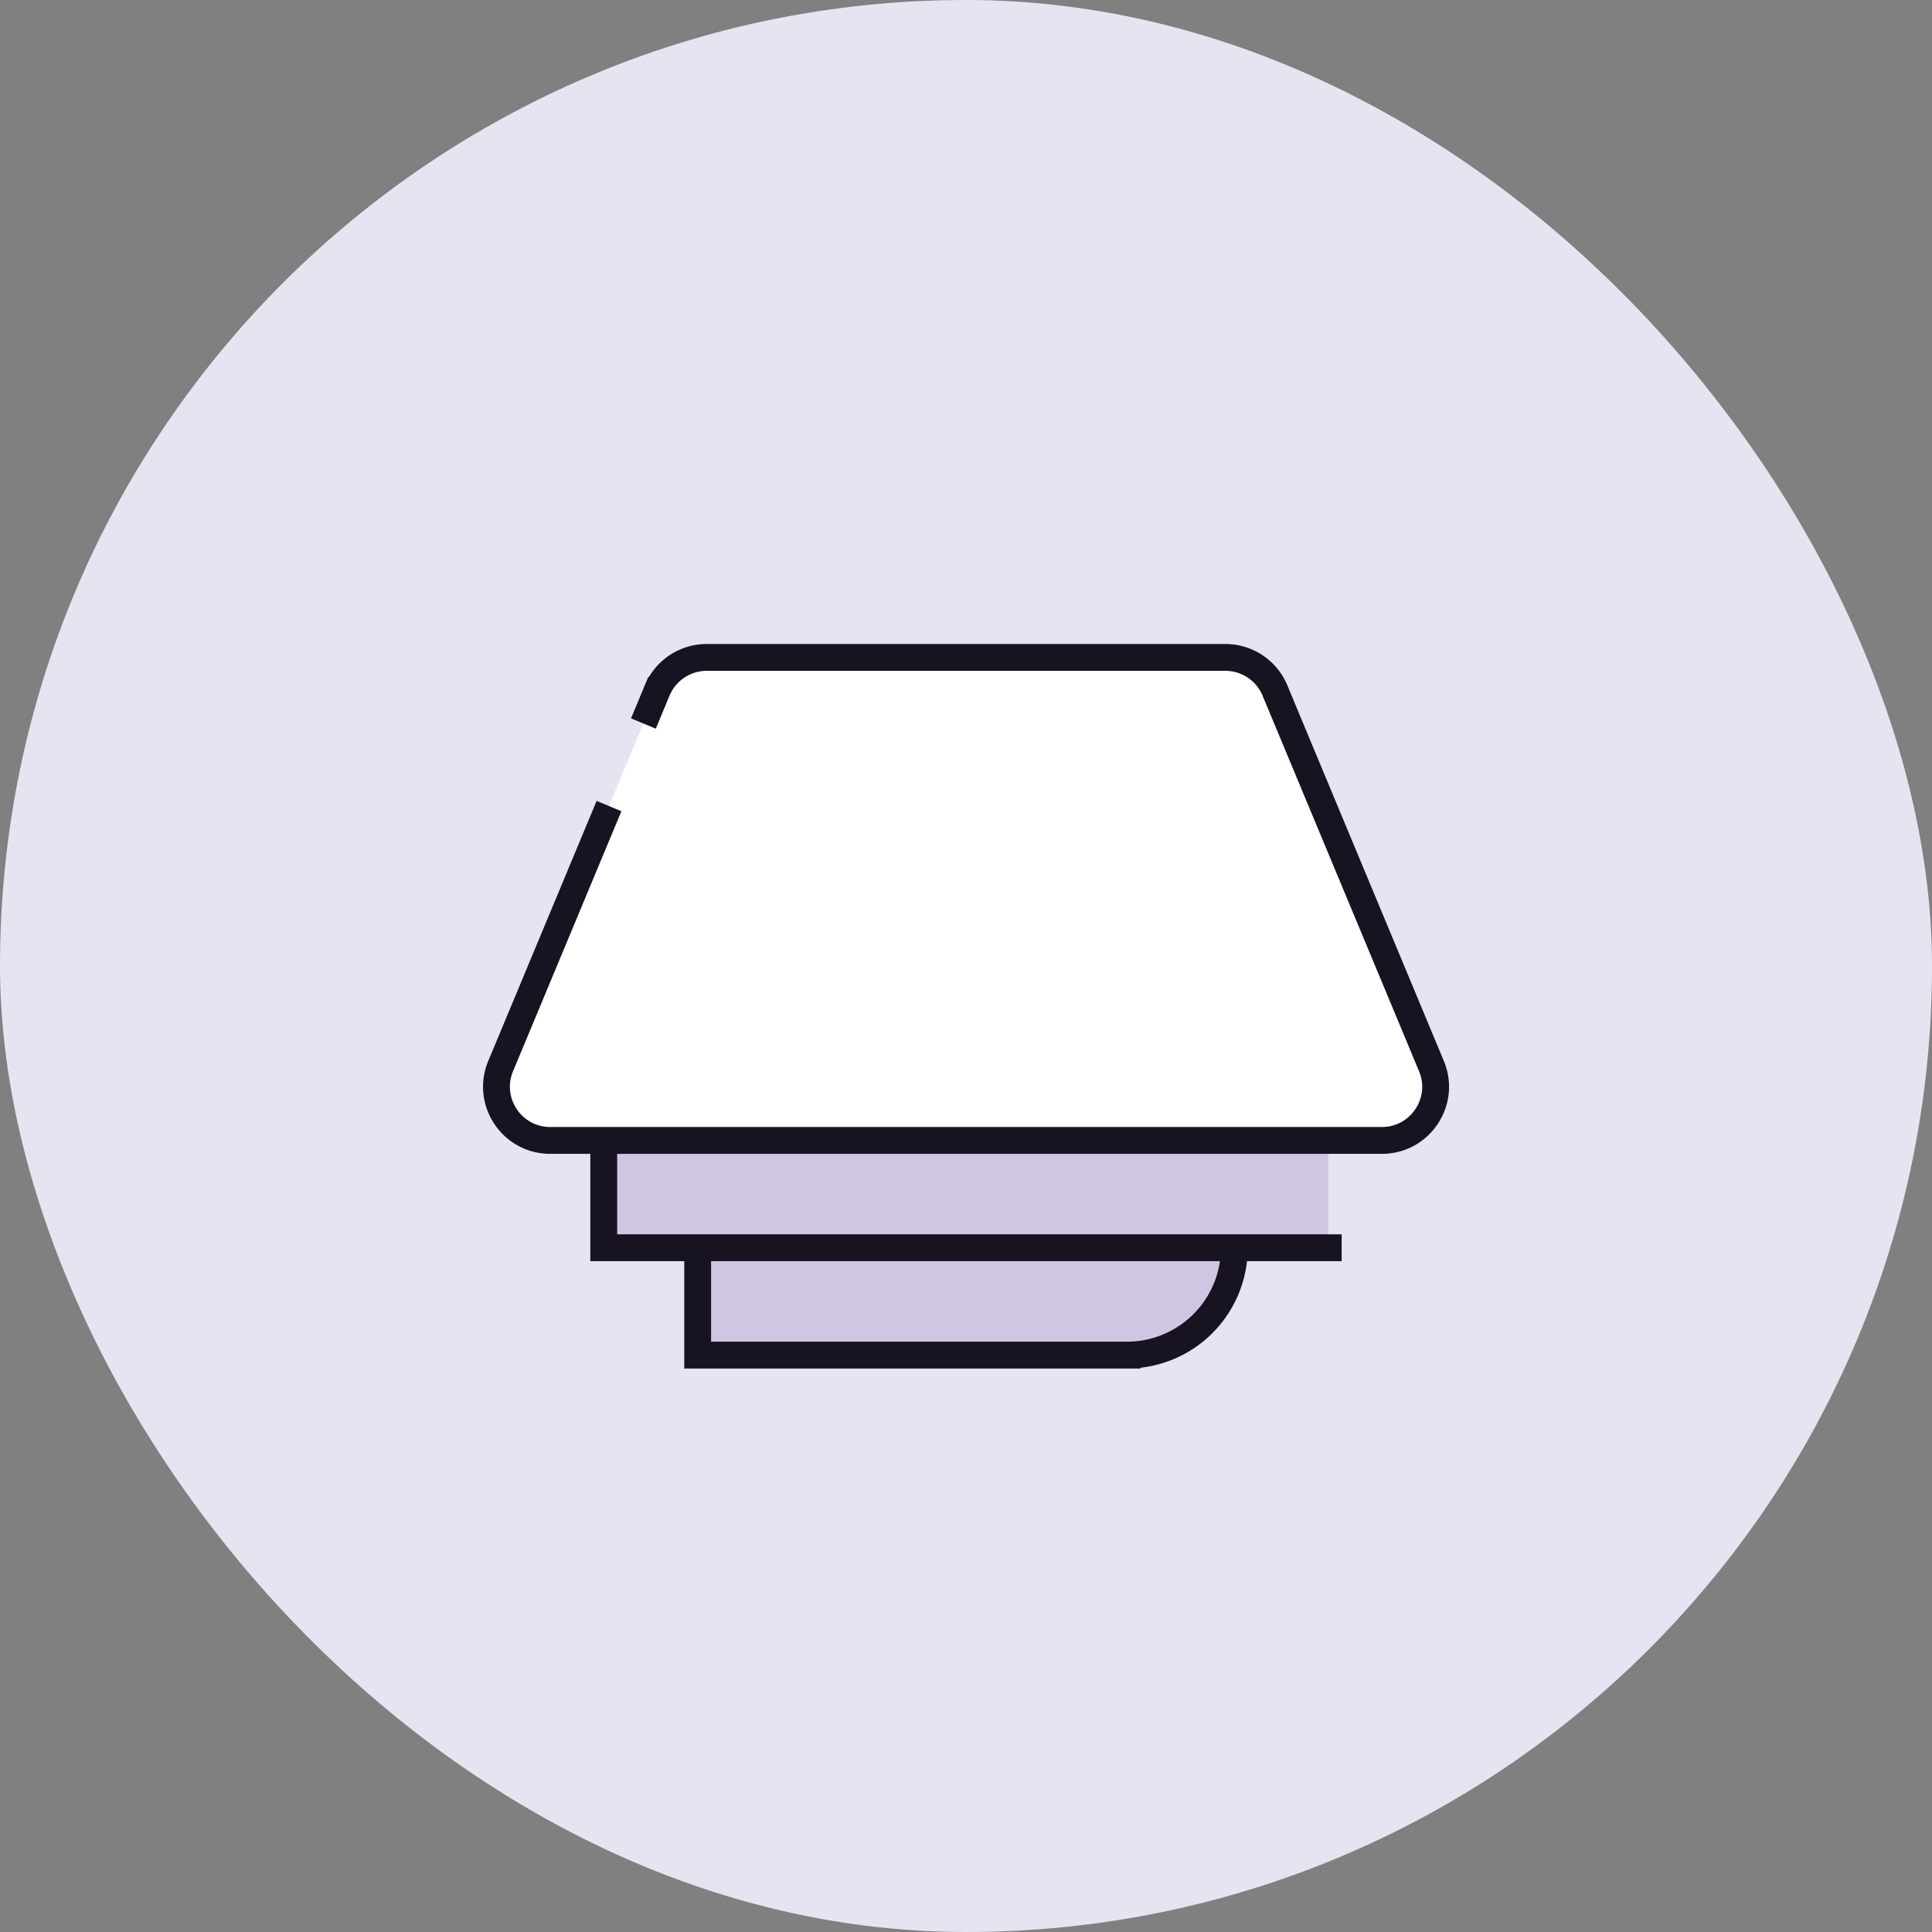 <svg width="144" height="144" fill="none" viewBox="0 0 144 144" xmlns="http://www.w3.org/2000/svg"><rect x="0" y="0" width="144" height="144" fill="#808080" stroke="none"/><rect width="144" height="144" rx="72" fill="#e7e4f2ff"/><path d="M52 93h40a8 8 0 01-8 8H52v-8zm-7-8h54v8H45v-8z" fill="#d0c5e2ff"/><path d="M45 85v8h54m-47 0v8h32a8 8 0 008-8v0" stroke="#171321ff" stroke-width="2" stroke-linecap="square"/><path d="M91.333 49H52.675a4 4 0 00-3.693 2.462l-11.666 28C36.218 82.096 38.153 85 41.008 85H103c2.854 0 4.79-2.904 3.692-5.538l-11.666-28A4 4 0 0091.333 49z" fill="#ffffff"/><path d="M48.34 53.003l.642-1.541A4 4 0 0152.675 49h38.658a4 4 0 013.693 2.462l11.666 28C107.79 82.096 105.854 85 103 85H41.008c-2.855 0-4.79-2.904-3.693-5.538l7.692-18.46" stroke="#171321ff" stroke-width="2" stroke-linecap="square"/></svg>